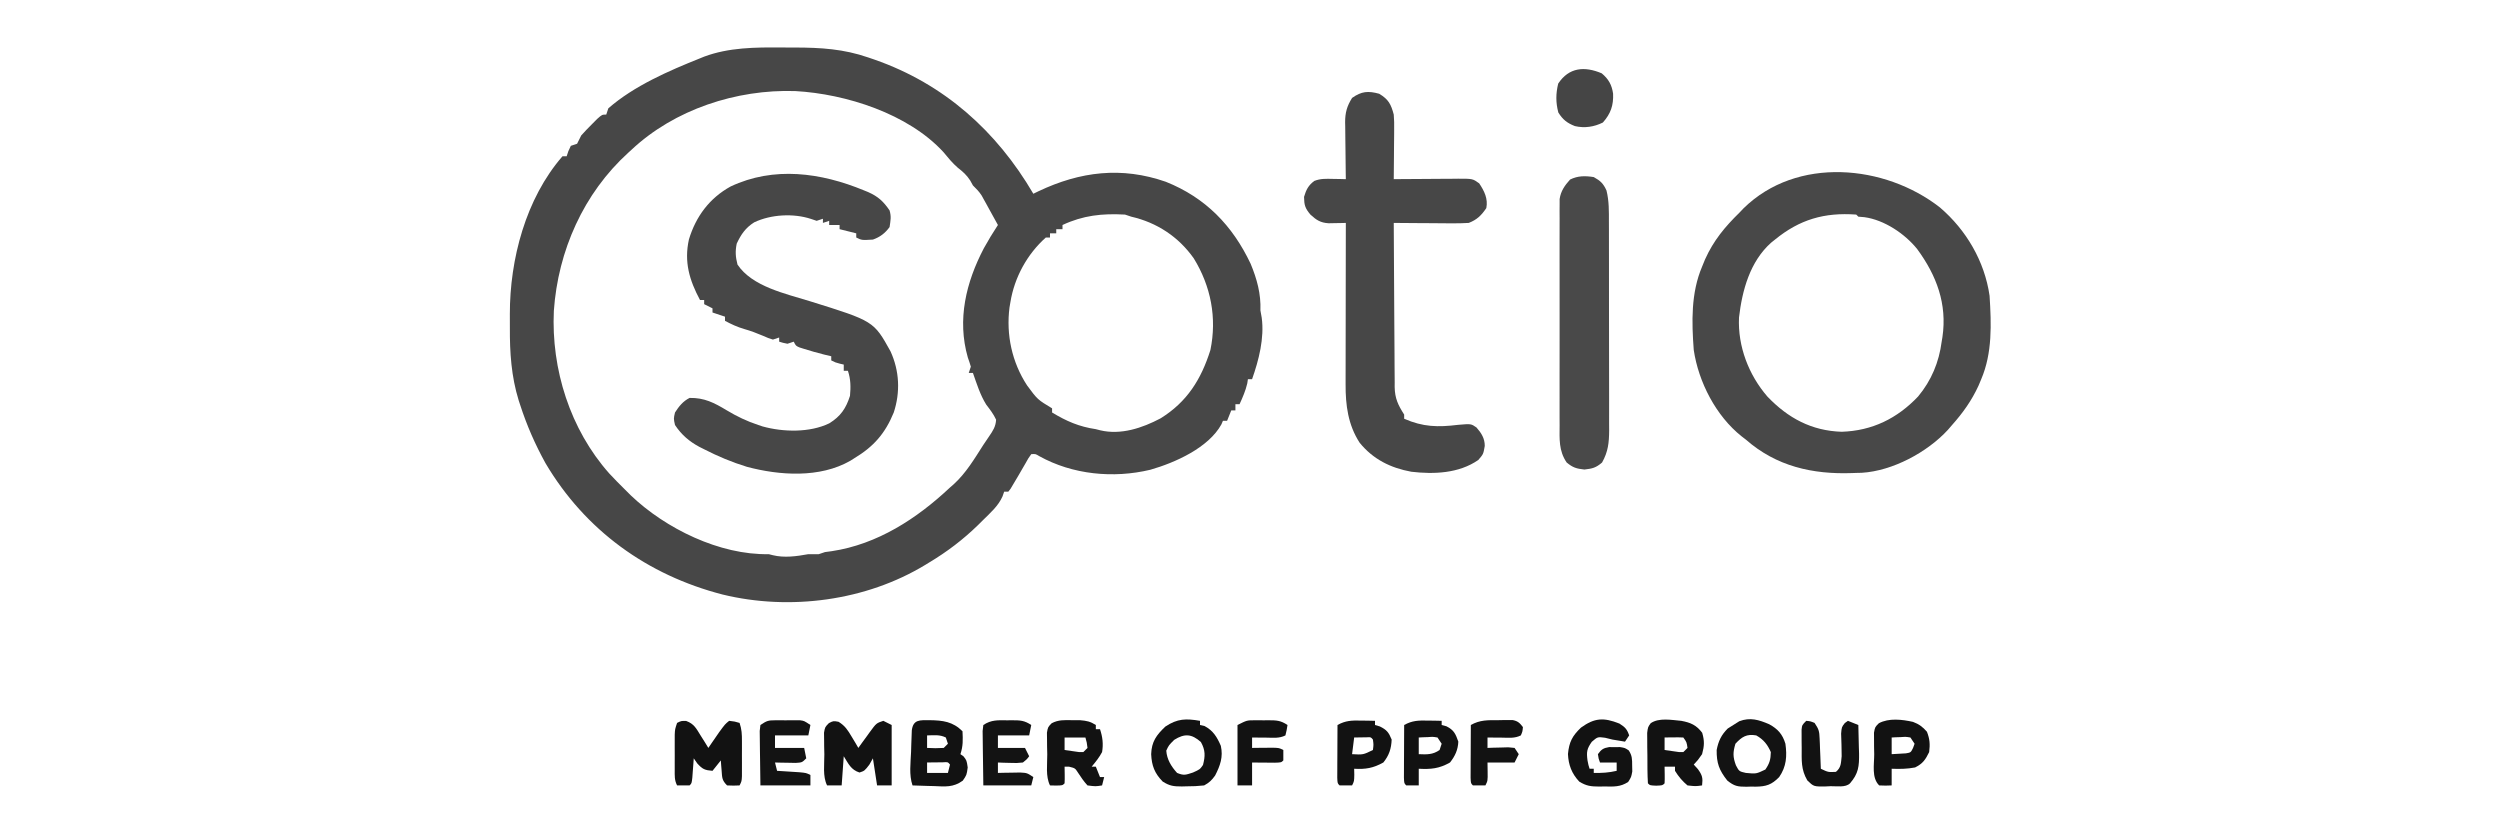 <svg xmlns="http://www.w3.org/2000/svg" width="1200" height="400"><path d="M0 0 C2.209 0.018 4.417 0.021 6.626 0.02 C18.952 0.047 29.905 0.712 41.634 4.768 C42.679 5.125 43.724 5.481 44.801 5.848 C78.098 17.511 103.265 40.029 120.946 70.206 C121.769 69.807 122.591 69.409 123.438 68.999 C143.445 59.504 163.346 57.071 184.544 64.46 C203.588 72.065 216.548 85.419 225.259 103.831 C228.29 111.159 230.247 118.241 229.946 126.206 C230.153 127.361 230.359 128.516 230.571 129.706 C231.9 139.465 229.182 150.037 225.946 159.206 C225.286 159.206 224.626 159.206 223.946 159.206 C223.843 159.886 223.74 160.567 223.634 161.268 C222.799 164.835 221.452 167.868 219.946 171.206 C219.286 171.206 218.626 171.206 217.946 171.206 C217.946 172.196 217.946 173.186 217.946 174.206 C217.286 174.206 216.626 174.206 215.946 174.206 C215.286 175.856 214.626 177.506 213.946 179.206 C213.286 179.206 212.626 179.206 211.946 179.206 C211.579 180.064 211.579 180.064 211.204 180.94 C204.978 192.154 189.037 199.267 177.1 202.691 C159.331 206.939 139.755 205.031 123.802 196.159 C121.997 195.054 121.997 195.054 119.946 195.206 C118.521 197.183 118.521 197.183 117.134 199.706 C116.607 200.611 116.079 201.516 115.536 202.448 C115.011 203.358 114.487 204.268 113.946 205.206 C113.039 206.753 112.124 208.295 111.196 209.831 C110.81 210.483 110.423 211.135 110.024 211.807 C109.491 212.5 109.491 212.5 108.946 213.206 C108.286 213.206 107.626 213.206 106.946 213.206 C106.69 213.948 106.434 214.689 106.169 215.453 C104.096 220.12 100.41 223.272 96.821 226.831 C95.612 228.031 95.612 228.031 94.379 229.256 C87.149 236.276 79.575 242.035 70.946 247.206 C70.348 247.574 69.75 247.941 69.134 248.32 C40.572 265.654 4.072 270.444 -28.188 262.582 C-64.353 253.256 -94.177 231.743 -113.218 199.53 C-118.207 190.496 -122.187 181.398 -125.366 171.581 C-125.609 170.842 -125.851 170.103 -126.101 169.342 C-129.631 157.908 -130.383 146.412 -130.314 134.523 C-130.304 132.34 -130.314 130.158 -130.327 127.975 C-130.353 101.688 -122.743 72.563 -105.054 52.206 C-104.394 52.206 -103.734 52.206 -103.054 52.206 C-102.786 51.401 -102.517 50.597 -102.241 49.768 C-101.849 48.923 -101.457 48.077 -101.054 47.206 C-99.569 46.711 -99.569 46.711 -98.054 46.206 C-97.382 44.875 -96.717 43.541 -96.054 42.206 C-94.44 40.407 -92.768 38.66 -91.054 36.956 C-90.167 36.064 -89.28 35.172 -88.366 34.253 C-86.054 32.206 -86.054 32.206 -84.054 32.206 C-83.559 30.721 -83.559 30.721 -83.054 29.206 C-70.788 18.47 -54.049 11.198 -39.054 5.206 C-38.391 4.935 -37.728 4.664 -37.045 4.385 C-25.24 -0.024 -12.443 -0.107 0 0 Z M-72.054 49.206 C-72.534 49.641 -73.013 50.076 -73.508 50.524 C-94.966 70.041 -107.192 97.576 -109.206 126.385 C-110.514 154.436 -101.385 183.319 -82.631 204.443 C-80.173 207.101 -77.634 209.667 -75.054 212.206 C-74.146 213.112 -73.239 214.018 -72.304 214.952 C-55.565 230.936 -29.587 243.676 -6.054 243.206 C-5.419 243.367 -4.785 243.528 -4.132 243.694 C1.465 245.072 7.358 244.222 12.946 243.206 C14.613 243.206 16.28 243.206 17.946 243.206 C18.936 242.876 19.926 242.546 20.946 242.206 C22.555 241.989 22.555 241.989 24.196 241.768 C46.158 238.474 65.093 226.103 80.946 211.206 C81.55 210.679 82.153 210.151 82.774 209.608 C88.606 204.281 92.616 197.531 96.836 190.922 C97.773 189.473 98.748 188.049 99.731 186.632 C101.565 183.95 102.911 181.938 103.071 178.643 C101.827 175.947 100.152 173.802 98.356 171.452 C95.417 166.769 93.781 161.398 91.946 156.206 C91.286 156.206 90.626 156.206 89.946 156.206 C90.276 155.216 90.606 154.226 90.946 153.206 C90.526 151.73 90.034 150.273 89.509 148.831 C84.269 130.565 88.652 112.714 97.196 96.362 C99.315 92.541 101.54 88.852 103.946 85.206 C102.515 82.598 101.077 79.995 99.634 77.393 C99.23 76.655 98.826 75.917 98.409 75.157 C98.013 74.445 97.616 73.733 97.208 72.999 C96.847 72.344 96.485 71.69 96.113 71.015 C94.903 69.139 93.536 67.763 91.946 66.206 C91.513 65.422 91.08 64.638 90.634 63.831 C88.928 61.177 87.086 59.591 84.622 57.659 C82.038 55.418 79.929 52.804 77.755 50.171 C60.829 31.783 30.971 22.267 6.692 20.921 C-21.51 19.997 -51.341 29.704 -72.054 49.206 Z M134.946 85.206 C134.946 85.866 134.946 86.526 134.946 87.206 C133.956 87.206 132.966 87.206 131.946 87.206 C131.946 87.866 131.946 88.526 131.946 89.206 C130.956 89.206 129.966 89.206 128.946 89.206 C128.946 89.866 128.946 90.526 128.946 91.206 C128.286 91.206 127.626 91.206 126.946 91.206 C117.991 99.193 111.884 110.34 109.946 122.206 C109.801 123.063 109.655 123.92 109.505 124.803 C107.833 137.878 110.708 151.169 117.946 162.206 C122.959 168.998 122.959 168.998 129.946 173.206 C129.946 173.866 129.946 174.526 129.946 175.206 C136.896 179.408 142.924 182.019 150.946 183.206 C151.626 183.381 152.305 183.556 153.005 183.737 C162.937 186.135 173.29 182.639 181.985 178.034 C194.742 170.158 201.517 159.272 205.946 145.206 C209.124 129.775 206.18 114.56 197.946 101.206 C190.613 90.838 180.264 84.034 167.946 81.206 C166.956 80.876 165.966 80.546 164.946 80.206 C153.999 79.601 144.852 80.569 134.946 85.206 Z " fill="#474747" transform="translate(375.054,22.794)"></path><path d="M0 0 C12.619 10.786 21.454 25.845 23.824 42.414 C24.666 55.949 25.205 69.747 19.824 82.414 C19.171 83.973 19.171 83.973 18.504 85.562 C15.224 92.679 11.024 98.58 5.824 104.414 C5.158 105.186 4.491 105.958 3.805 106.754 C-6.126 117.532 -22.702 126.442 -37.516 127.355 C-38.393 127.375 -39.271 127.394 -40.176 127.414 C-40.815 127.438 -41.455 127.463 -42.114 127.488 C-61.118 128.17 -78.498 124.293 -93.176 111.414 C-93.838 110.905 -94.501 110.396 -95.184 109.871 C-107.495 100.094 -115.874 83.839 -118.176 68.414 C-119.187 54.925 -119.541 41.028 -114.176 28.414 C-113.701 27.251 -113.227 26.089 -112.738 24.891 C-108.641 15.809 -103.233 9.317 -96.176 2.414 C-95.542 1.748 -94.907 1.081 -94.254 0.395 C-68.636 -24.713 -26.37 -20.613 0 0 Z M-79.176 15.414 C-79.776 15.894 -80.377 16.373 -80.996 16.867 C-91.174 25.904 -94.938 39.764 -96.453 52.801 C-97.095 66.683 -91.788 80.408 -82.801 90.789 C-72.93 101.089 -61.653 107.198 -47.176 107.664 C-32.524 107.193 -20.489 101.275 -10.488 90.727 C-4.104 83.051 -0.449 74.253 0.824 64.414 C1.006 63.325 1.006 63.325 1.191 62.215 C3.533 46.308 -1.625 32.636 -10.927 19.968 C-16.85 12.597 -26.737 5.963 -36.238 4.664 C-37.208 4.582 -38.177 4.499 -39.176 4.414 C-39.671 3.919 -39.671 3.919 -40.176 3.414 C-55.463 2.294 -67.361 5.76 -79.176 15.414 Z " fill="#484848" transform="translate(931.176,99.586)"></path><path d="M0 0 C0.66 0.268 1.32 0.535 2 0.811 C6.856 2.966 9.368 5.33 12.312 9.625 C13.191 12.693 12.789 14.342 12.312 17.625 C10.144 20.568 7.76 22.408 4.312 23.625 C-1.045 23.946 -1.045 23.946 -3.688 22.625 C-3.688 21.965 -3.688 21.305 -3.688 20.625 C-6.327 19.965 -8.967 19.305 -11.688 18.625 C-11.688 17.965 -11.688 17.305 -11.688 16.625 C-13.338 16.625 -14.988 16.625 -16.688 16.625 C-16.688 15.965 -16.688 15.305 -16.688 14.625 C-18.172 15.12 -18.172 15.12 -19.688 15.625 C-19.688 14.965 -19.688 14.305 -19.688 13.625 C-21.172 14.12 -21.172 14.12 -22.688 14.625 C-24.026 14.173 -24.026 14.173 -25.391 13.711 C-33.847 10.925 -44.668 11.526 -52.699 15.359 C-56.85 18.002 -58.968 21.088 -61.062 25.562 C-61.83 29.322 -61.634 31.906 -60.688 35.625 C-53.623 46.214 -37.59 49.584 -26 53.188 C4.691 62.735 4.691 62.735 12.75 77.25 C17.046 86.614 17.534 96.833 14.312 106.625 C10.184 116.73 4.627 123.043 -4.688 128.625 C-5.292 129.008 -5.897 129.391 -6.52 129.785 C-21.194 138.194 -40.461 136.884 -56.176 132.695 C-63.361 130.495 -70.061 127.675 -76.75 124.25 C-77.803 123.724 -77.803 123.724 -78.878 123.187 C-83.822 120.546 -87.579 117.335 -90.688 112.625 C-91.375 109.562 -91.375 109.562 -90.688 106.625 C-88.83 103.712 -86.831 101.197 -83.688 99.625 C-76.577 99.506 -71.875 101.957 -65.924 105.535 C-60.993 108.499 -56.15 110.835 -50.688 112.625 C-50.022 112.849 -49.357 113.074 -48.672 113.305 C-38.753 116.068 -25.983 116.358 -16.637 111.82 C-11.217 108.497 -8.594 104.645 -6.688 98.625 C-6.297 94.363 -6.329 90.699 -7.688 86.625 C-8.348 86.625 -9.008 86.625 -9.688 86.625 C-9.688 85.635 -9.688 84.645 -9.688 83.625 C-10.306 83.481 -10.925 83.336 -11.562 83.188 C-13.688 82.625 -13.688 82.625 -15.688 81.625 C-15.688 80.965 -15.688 80.305 -15.688 79.625 C-16.822 79.357 -17.956 79.089 -19.125 78.812 C-22.323 78.007 -25.48 77.118 -28.625 76.125 C-29.377 75.888 -30.128 75.651 -30.902 75.406 C-32.688 74.625 -32.688 74.625 -33.688 72.625 C-34.678 72.955 -35.667 73.285 -36.688 73.625 C-38.875 73.188 -38.875 73.188 -40.688 72.625 C-40.688 71.965 -40.688 71.305 -40.688 70.625 C-41.678 70.955 -42.667 71.285 -43.688 71.625 C-45.922 70.918 -45.922 70.918 -48.438 69.812 C-51.455 68.532 -54.272 67.459 -57.438 66.562 C-60.777 65.599 -63.631 64.265 -66.688 62.625 C-66.688 61.965 -66.688 61.305 -66.688 60.625 C-68.668 59.965 -70.647 59.305 -72.688 58.625 C-72.688 57.965 -72.688 57.305 -72.688 56.625 C-74.007 55.965 -75.328 55.305 -76.688 54.625 C-76.688 53.965 -76.688 53.305 -76.688 52.625 C-77.347 52.625 -78.007 52.625 -78.688 52.625 C-83.782 43.105 -86.399 34.326 -84 23.531 C-80.675 12.56 -74.162 3.75 -64.012 -1.852 C-43.257 -11.669 -20.595 -8.52 0 0 Z " fill="#474747" transform="translate(414.688,91.375)"></path><path d="M0 0 C4.49 2.694 5.687 5.025 7 10 C7.227 13.527 7.227 13.527 7.195 17.367 C7.192 18.047 7.19 18.726 7.187 19.427 C7.176 21.576 7.151 23.725 7.125 25.875 C7.115 27.341 7.106 28.807 7.098 30.273 C7.076 33.849 7.041 37.425 7 41 C8.1 40.99 9.2 40.979 10.333 40.968 C14.418 40.932 18.503 40.909 22.588 40.89 C24.356 40.88 26.123 40.866 27.89 40.849 C30.432 40.825 32.974 40.814 35.516 40.805 C36.699 40.789 36.699 40.789 37.906 40.773 C44.888 40.772 44.888 40.772 48 43 C50.499 46.719 52.311 50.409 51.438 54.875 C49.081 58.358 46.956 60.476 43 62 C40.209 62.169 37.522 62.233 34.734 62.195 C33.941 62.192 33.148 62.19 32.33 62.187 C29.803 62.176 27.277 62.15 24.75 62.125 C23.034 62.115 21.318 62.106 19.602 62.098 C15.401 62.076 11.201 62.041 7 62 C7.038 72.962 7.097 83.924 7.184 94.885 C7.223 99.975 7.256 105.066 7.271 110.156 C7.286 115.071 7.321 119.986 7.368 124.9 C7.383 126.773 7.391 128.646 7.392 130.518 C7.394 133.147 7.421 135.774 7.454 138.403 C7.449 139.172 7.444 139.942 7.439 140.735 C7.545 146.251 9.044 149.358 12 154 C12 154.66 12 155.32 12 156 C21.088 159.976 28.184 160.105 37.842 158.926 C44.111 158.384 44.111 158.384 46.701 160.179 C49.056 162.847 50.71 165.469 50.688 169.062 C50 173 50 173 47.562 175.812 C38.263 182.236 26.329 182.716 15.438 181.438 C5.439 179.602 -2.916 175.455 -9.379 167.5 C-14.952 158.905 -16.16 149.463 -16.114 139.424 C-16.114 138.585 -16.114 137.745 -16.114 136.88 C-16.113 134.12 -16.106 131.361 -16.098 128.602 C-16.096 126.682 -16.094 124.762 -16.093 122.843 C-16.09 117.802 -16.08 112.762 -16.069 107.722 C-16.058 102.574 -16.054 97.425 -16.049 92.277 C-16.038 82.185 -16.021 72.092 -16 62 C-17.13 62.029 -17.13 62.029 -18.283 62.059 C-19.273 62.075 -20.262 62.09 -21.281 62.105 C-22.262 62.125 -23.242 62.145 -24.252 62.165 C-28.155 61.931 -30.161 60.626 -33 58 C-35.551 54.956 -35.991 53.497 -36.062 49.5 C-35.02 46.067 -34.048 44.045 -31.155 41.856 C-28.134 40.656 -25.502 40.805 -22.266 40.871 C-21.093 40.89 -19.92 40.908 -18.712 40.927 C-17.817 40.951 -16.922 40.975 -16 41 C-16.016 40.032 -16.031 39.064 -16.048 38.066 C-16.102 34.454 -16.136 30.842 -16.165 27.23 C-16.18 25.671 -16.2 24.111 -16.226 22.552 C-16.263 20.303 -16.28 18.054 -16.293 15.805 C-16.308 15.114 -16.324 14.423 -16.34 13.711 C-16.341 9.067 -15.468 5.93 -13 2 C-8.456 -1.201 -5.324 -1.452 0 0 Z " fill="#474747" transform="translate(662,45)"></path><path d="M0 0 C3.233 1.788 4.578 3.079 6.112 6.424 C7.372 11.496 7.286 16.378 7.275 21.586 C7.282 23.326 7.282 23.326 7.29 25.101 C7.304 28.931 7.303 32.76 7.301 36.59 C7.304 38.581 7.307 40.572 7.31 42.564 C7.321 48.822 7.322 55.08 7.316 61.338 C7.31 67.782 7.322 74.225 7.343 80.669 C7.361 86.213 7.367 91.757 7.364 97.301 C7.362 100.608 7.366 103.914 7.378 107.22 C7.391 110.908 7.384 114.596 7.372 118.285 C7.384 119.916 7.384 119.916 7.395 121.58 C7.354 127.494 6.91 131.803 4 137 C1.08 139.514 -0.658 139.963 -4.5 140.375 C-8.312 139.967 -10.068 139.443 -13 137 C-16.852 131.343 -16.424 125.691 -16.388 119.107 C-16.396 117.318 -16.396 117.318 -16.404 115.493 C-16.415 112.235 -16.413 108.977 -16.403 105.719 C-16.395 102.303 -16.402 98.888 -16.407 95.472 C-16.413 89.738 -16.405 84.005 -16.391 78.271 C-16.375 71.647 -16.38 65.024 -16.397 58.401 C-16.41 52.706 -16.412 47.012 -16.404 41.317 C-16.4 37.92 -16.399 34.522 -16.409 31.124 C-16.416 27.337 -16.405 23.551 -16.388 19.763 C-16.394 18.641 -16.4 17.518 -16.407 16.361 C-16.398 15.328 -16.39 14.295 -16.381 13.23 C-16.38 12.336 -16.379 11.441 -16.378 10.519 C-15.802 6.677 -13.933 4.041 -11.375 1.188 C-7.639 -0.68 -4.088 -0.65 0 0 Z " fill="#494949" transform="translate(765,85)"></path><path d="M0 0 C3.809 1.356 4.853 3.616 6.957 7.004 C7.654 8.109 8.352 9.213 9.07 10.352 C9.59 11.206 10.109 12.061 10.645 12.941 C11.35 11.911 11.35 11.911 12.07 10.859 C12.693 9.958 13.316 9.057 13.957 8.129 C14.572 7.236 15.187 6.342 15.82 5.422 C18.701 1.504 18.701 1.504 20.645 -0.059 C23.332 0.254 23.332 0.254 25.645 0.941 C26.694 4.09 26.774 6.329 26.777 9.633 C26.779 11.297 26.779 11.297 26.781 12.994 C26.777 14.152 26.774 15.311 26.77 16.504 C26.775 18.247 26.775 18.247 26.781 20.025 C26.78 21.133 26.779 22.241 26.777 23.383 C26.776 24.401 26.775 25.418 26.774 26.467 C26.645 28.941 26.645 28.941 25.645 30.941 C22.77 31.066 22.77 31.066 19.645 30.941 C17.149 28.446 17.285 27.268 17.02 23.816 C16.945 22.906 16.87 21.996 16.793 21.059 C16.744 20.36 16.695 19.661 16.645 18.941 C15.325 20.591 14.005 22.241 12.645 23.941 C8.97 23.635 7.863 23.184 5.332 20.379 C4.775 19.575 4.218 18.77 3.645 17.941 C3.584 18.796 3.523 19.651 3.461 20.531 C3.377 21.636 3.293 22.741 3.207 23.879 C3.126 24.981 3.045 26.083 2.961 27.219 C2.645 29.941 2.645 29.941 1.645 30.941 C-0.355 30.982 -2.356 30.984 -4.355 30.941 C-5.671 28.31 -5.485 26.327 -5.488 23.383 C-5.49 22.275 -5.491 21.167 -5.492 20.025 C-5.488 18.863 -5.484 17.701 -5.48 16.504 C-5.484 15.346 -5.488 14.187 -5.492 12.994 C-5.491 11.885 -5.49 10.776 -5.488 9.633 C-5.487 8.614 -5.486 7.595 -5.485 6.545 C-5.355 3.941 -5.355 3.941 -4.355 0.941 C-2.355 -0.059 -2.355 -0.059 0 0 Z " fill="#121212" transform="translate(329.355,346.059)"></path><path d="M0 0 C3.148 1.947 4.42 3.993 6.301 7.164 C6.905 8.167 7.51 9.17 8.133 10.203 C8.58 10.974 9.027 11.745 9.488 12.539 C10.103 11.684 10.718 10.83 11.352 9.949 C12.168 8.833 12.984 7.717 13.801 6.602 C14.205 6.038 14.609 5.474 15.025 4.893 C18.148 0.652 18.148 0.652 21.488 -0.461 C22.808 0.199 24.128 0.859 25.488 1.539 C25.488 11.109 25.488 20.679 25.488 30.539 C23.178 30.539 20.868 30.539 18.488 30.539 C17.828 26.249 17.168 21.959 16.488 17.539 C15.931 18.529 15.375 19.519 14.801 20.539 C12.488 23.539 12.488 23.539 10.051 24.352 C5.952 23.052 4.729 20.124 2.488 16.539 C2.158 21.159 1.828 25.779 1.488 30.539 C-0.822 30.539 -3.132 30.539 -5.512 30.539 C-7.687 26.188 -6.786 20.381 -6.824 15.602 C-6.853 14.396 -6.882 13.19 -6.912 11.947 C-6.92 10.793 -6.929 9.639 -6.938 8.449 C-6.952 7.388 -6.967 6.328 -6.982 5.235 C-6.512 2.539 -6.512 2.539 -4.642 0.641 C-2.512 -0.461 -2.512 -0.461 0 0 Z " fill="#121212" transform="translate(402.512,346.461)"></path><path d="M0 0 C6.365 0.092 11.153 0.653 15.812 5.312 C16.01 9.452 16.12 12.39 14.812 16.312 C15.555 16.838 15.555 16.838 16.312 17.375 C17.812 19.312 17.812 19.312 18.312 22.688 C17.812 26.312 17.812 26.312 15.957 29.02 C11.381 32.356 7.506 31.865 2 31.625 C0.531 31.591 0.531 31.591 -0.967 31.557 C-3.375 31.498 -5.781 31.416 -8.188 31.312 C-9.915 26.13 -9.086 20.66 -8.875 15.25 C-8.84 14.04 -8.804 12.83 -8.768 11.584 C-8.724 10.431 -8.681 9.278 -8.637 8.09 C-8.599 7.03 -8.561 5.97 -8.522 4.879 C-7.828 -0.447 -4.61 0.016 0 0 Z M-1.188 7.312 C-1.188 9.293 -1.188 11.273 -1.188 13.312 C2.823 13.491 2.823 13.491 6.812 13.312 C7.473 12.652 8.133 11.992 8.812 11.312 C8.482 10.322 8.152 9.332 7.812 8.312 C4.856 6.834 2.07 7.252 -1.188 7.312 Z M-1.188 20.312 C-1.188 21.962 -1.188 23.613 -1.188 25.312 C2.112 25.312 5.412 25.312 8.812 25.312 C9.143 23.992 9.473 22.672 9.812 21.312 C8.778 20.053 8.778 20.053 6.527 20.215 C5.611 20.226 4.694 20.238 3.75 20.25 C2.831 20.259 1.912 20.268 0.965 20.277 C0.255 20.289 -0.456 20.301 -1.188 20.312 Z " fill="#121212" transform="translate(446.188,345.688)"></path><path d="M0 0 C4.455 0.826 7.263 2.017 10.062 5.75 C11.202 9.701 11.081 12.037 10 16 C7.938 18.938 7.938 18.938 6 21 C6.99 22.083 6.99 22.083 8 23.188 C10.154 26.216 10.412 27.397 10 31 C6.875 31.438 6.875 31.438 3 31 C0.554 28.979 -1.334 26.698 -3 24 C-3 23.34 -3 22.68 -3 22 C-4.65 22 -6.3 22 -8 22 C-7.979 23.299 -7.959 24.599 -7.938 25.938 C-7.916 27.292 -7.929 28.648 -8 30 C-9 31 -9 31 -12 31.125 C-15 31 -15 31 -16 30 C-16.282 25.548 -16.232 21.085 -16.25 16.625 C-16.271 15.367 -16.291 14.109 -16.312 12.812 C-16.318 11.609 -16.323 10.405 -16.328 9.164 C-16.337 8.055 -16.347 6.946 -16.356 5.803 C-16 3 -16 3 -14.658 1.14 C-10.66 -1.609 -4.613 -0.392 0 0 Z M-8 8 C-8 9.98 -8 11.96 -8 14 C-6.544 14.222 -5.085 14.427 -3.625 14.625 C-2.813 14.741 -2.001 14.857 -1.164 14.977 C-0.45 14.984 0.264 14.992 1 15 C1.66 14.34 2.32 13.68 3 13 C2.595 10.218 2.595 10.218 1 8 C-0.519 7.928 -2.042 7.916 -3.562 7.938 C-4.802 7.951 -4.802 7.951 -6.066 7.965 C-7.024 7.982 -7.024 7.982 -8 8 Z " fill="#121212" transform="translate(807,346)"></path><path d="M0 0 C2.75 1.727 3.647 2.669 4.688 5.688 C3.697 7.173 3.697 7.173 2.688 8.688 C1.419 8.471 1.419 8.471 0.125 8.25 C-1.009 8.064 -2.144 7.879 -3.312 7.688 C-4.488 7.399 -5.664 7.11 -6.875 6.812 C-10.441 6.336 -10.441 6.336 -13.25 8.75 C-15.647 12.164 -15.833 13.61 -15.312 17.688 C-14.873 19.953 -14.873 19.953 -14.312 21.688 C-13.652 21.688 -12.992 21.688 -12.312 21.688 C-12.312 22.348 -12.312 23.008 -12.312 23.688 C-8.48 23.777 -5.047 23.566 -1.312 22.688 C-1.312 21.367 -1.312 20.047 -1.312 18.688 C-3.953 18.688 -6.593 18.688 -9.312 18.688 C-10 16.875 -10 16.875 -10.312 14.688 C-8.667 12.414 -7.729 11.757 -4.938 11.289 C-4.071 11.297 -3.205 11.305 -2.312 11.312 C-1.446 11.305 -0.58 11.297 0.312 11.289 C2.688 11.688 2.688 11.688 4.473 12.871 C6.136 15.358 6.121 17.151 6.125 20.125 C6.154 21.546 6.154 21.546 6.184 22.996 C5.688 25.688 5.688 25.688 4.219 28.004 C0.469 30.498 -2.843 30.272 -7.25 30.188 C-8.049 30.203 -8.847 30.218 -9.67 30.234 C-13.656 30.208 -15.81 29.998 -19.266 27.859 C-22.882 24.023 -24.458 19.847 -24.688 14.625 C-24.137 8.842 -22.626 5.944 -18.438 1.938 C-11.908 -2.763 -7.569 -2.999 0 0 Z " fill="#121212" transform="translate(777.312,347.312)"></path><path d="M0 0 C3.278 2.716 4.854 5.523 5.473 9.77 C5.717 15.332 4.342 19.409 0.562 23.625 C-3.651 25.732 -8.225 26.413 -12.848 25.34 C-16.618 23.875 -18.708 22.198 -20.812 18.812 C-22.084 14.009 -22.04 9.751 -20.875 4.938 C-15.718 -2.877 -8.249 -3.483 0 0 Z " fill="#454545" transform="translate(768.812,35.188)"></path><path d="M0 0 C0 0.66 0 1.32 0 2 C1.083 2.248 1.083 2.248 2.188 2.5 C6.32 4.704 8.167 7.747 10 12 C11.196 17.34 9.697 21.483 7.266 26.238 C5.637 28.506 4.48 29.653 2 31 C-0.907 31.32 -3.536 31.465 -6.438 31.438 C-7.564 31.467 -7.564 31.467 -8.713 31.498 C-12.614 31.495 -14.555 31.284 -17.922 29.137 C-21.819 25.13 -23.189 21.521 -23.438 16 C-23.239 9.992 -20.936 6.834 -16.625 2.75 C-10.803 -1.131 -6.656 -1.148 0 0 Z M-12.375 9.125 C-14.996 11.743 -14.996 11.743 -16.188 14.312 C-15.894 18.518 -13.817 21.901 -11 25 C-7.749 26.349 -6.906 25.969 -3.375 24.812 C-0.057 23.318 -0.057 23.318 1.438 21.188 C2.542 16.893 2.624 14.123 0.438 10.188 C-3.972 6.23 -7.395 5.99 -12.375 9.125 Z " fill="#121212" transform="translate(576,346)"></path><path d="M0 0 C4.172 2.268 6.434 4.806 7.812 9.375 C8.634 15.334 8.309 20.311 4.812 25.375 C1.199 29.07 -1.442 29.905 -6.426 29.971 C-7.545 29.954 -7.545 29.954 -8.688 29.938 C-9.807 29.973 -9.807 29.973 -10.949 30.01 C-15.131 29.999 -16.731 29.744 -20.094 27.027 C-24.013 22.062 -25.259 18.645 -25.188 12.375 C-24.35 8.072 -22.982 5.169 -19.875 2.062 C-18.988 1.506 -18.101 0.949 -17.188 0.375 C-15.764 -0.522 -15.764 -0.522 -14.312 -1.438 C-9.104 -3.417 -4.954 -2.123 0 0 Z M-16.188 9.375 C-17.421 13.537 -17.449 15.669 -15.938 19.75 C-14.394 22.647 -14.394 22.647 -11.188 23.375 C-6.195 23.852 -6.195 23.852 -1.812 21.75 C0.198 18.812 0.74 16.935 0.812 13.375 C-0.796 9.735 -2.701 7.324 -6.188 5.375 C-10.77 4.553 -13.09 6.019 -16.188 9.375 Z " fill="#131313" transform="translate(849.188,347.625)"></path><path d="M0 0 C1.31 0.004 2.619 0.008 3.969 0.012 C7.134 0.281 8.87 0.629 11.5 2.312 C11.5 2.973 11.5 3.632 11.5 4.312 C12.16 4.312 12.82 4.312 13.5 4.312 C14.746 8.052 15.165 11.437 14.5 15.312 C13.073 17.967 11.446 19.977 9.5 22.312 C10.16 22.312 10.82 22.312 11.5 22.312 C12.16 23.962 12.82 25.613 13.5 27.312 C14.16 27.312 14.82 27.312 15.5 27.312 C15.17 28.633 14.84 29.953 14.5 31.312 C11.375 31.812 11.375 31.812 7.5 31.312 C5.711 29.39 4.361 27.353 2.922 25.16 C1.558 23.038 1.558 23.038 -1.375 22.312 C-2.076 22.312 -2.777 22.312 -3.5 22.312 C-3.479 23.612 -3.459 24.911 -3.438 26.25 C-3.416 27.604 -3.429 28.96 -3.5 30.312 C-4.5 31.312 -4.5 31.312 -7.562 31.375 C-8.532 31.354 -9.501 31.334 -10.5 31.312 C-12.676 26.961 -11.774 21.155 -11.812 16.375 C-11.842 15.169 -11.871 13.963 -11.9 12.721 C-11.909 11.566 -11.917 10.412 -11.926 9.223 C-11.94 8.162 -11.955 7.101 -11.97 6.008 C-11.5 3.312 -11.5 3.312 -9.694 1.466 C-6.442 -0.244 -3.645 -0.047 0 0 Z M-3.5 8.312 C-3.5 10.293 -3.5 12.273 -3.5 14.312 C-2.044 14.534 -0.585 14.739 0.875 14.938 C1.687 15.054 2.499 15.17 3.336 15.289 C4.05 15.297 4.764 15.305 5.5 15.312 C6.16 14.652 6.82 13.992 7.5 13.312 C7.18 10.71 7.18 10.71 6.5 8.312 C3.2 8.312 -0.1 8.312 -3.5 8.312 Z " fill="#121212" transform="translate(514.5,345.688)"></path><path d="M0 0 C0.789 -0.003 1.578 -0.005 2.391 -0.008 C3.21 -0 4.03 0.008 4.875 0.016 C6.105 0.004 6.105 0.004 7.359 -0.008 C8.148 -0.005 8.937 -0.003 9.75 0 C10.469 0.002 11.189 0.005 11.93 0.007 C13.875 0.266 13.875 0.266 16.875 2.266 C16.545 3.916 16.215 5.566 15.875 7.266 C10.595 7.266 5.315 7.266 -0.125 7.266 C-0.125 9.246 -0.125 11.226 -0.125 13.266 C4.495 13.266 9.115 13.266 13.875 13.266 C14.205 14.916 14.535 16.566 14.875 18.266 C12.875 20.266 12.875 20.266 9.836 20.461 C8.653 20.438 7.469 20.415 6.25 20.391 C5.061 20.373 3.873 20.355 2.648 20.336 C1.733 20.313 0.818 20.29 -0.125 20.266 C0.205 21.586 0.535 22.906 0.875 24.266 C2.356 24.357 2.356 24.357 3.867 24.449 C5.149 24.533 6.43 24.617 7.75 24.703 C9.026 24.784 10.302 24.866 11.617 24.949 C14.875 25.266 14.875 25.266 16.875 26.266 C16.875 27.916 16.875 29.566 16.875 31.266 C8.955 31.266 1.035 31.266 -7.125 31.266 C-7.194 27.172 -7.254 23.079 -7.29 18.985 C-7.305 17.592 -7.325 16.199 -7.351 14.807 C-7.388 12.806 -7.403 10.805 -7.418 8.805 C-7.434 7.6 -7.449 6.396 -7.466 5.155 C-7.353 4.201 -7.241 3.248 -7.125 2.266 C-4.075 0.232 -3.435 0.011 0 0 Z " fill="#131313" transform="translate(372.125,345.734)"></path><path d="M0 0 C2.899 1.084 4.691 2.409 6.703 4.746 C8.076 8.298 8.231 10.71 7.766 14.496 C5.952 18.193 4.715 20.021 1.016 21.871 C-2.857 22.616 -6.295 22.632 -10.234 22.496 C-10.234 25.136 -10.234 27.776 -10.234 30.496 C-13.109 30.621 -13.109 30.621 -16.234 30.496 C-19.949 26.781 -18.604 20.575 -18.609 15.559 C-18.634 14.353 -18.658 13.147 -18.684 11.904 C-18.687 10.75 -18.691 9.596 -18.695 8.406 C-18.704 7.345 -18.712 6.285 -18.72 5.192 C-18.234 2.496 -18.234 2.496 -16.379 0.652 C-11.59 -1.929 -5.177 -1.168 0 0 Z M-10.234 7.496 C-10.234 10.136 -10.234 12.776 -10.234 15.496 C-8.775 15.436 -7.317 15.347 -5.859 15.246 C-5.047 15.2 -4.235 15.153 -3.398 15.105 C-1.046 14.704 -1.046 14.704 0.055 12.449 C0.289 11.805 0.524 11.16 0.766 10.496 C0.106 9.506 -0.554 8.516 -1.234 7.496 C-3.442 7.132 -3.442 7.132 -5.859 7.309 C-6.677 7.336 -7.494 7.363 -8.336 7.391 C-9.276 7.443 -9.276 7.443 -10.234 7.496 Z " fill="#121212" transform="translate(918.234,346.504)"></path><path d="M0 0 C0.772 -0.008 1.544 -0.015 2.34 -0.023 C6.236 -0.01 8.19 0.043 11.5 2.25 C11.17 3.9 10.84 5.55 10.5 7.25 C5.55 7.25 0.6 7.25 -4.5 7.25 C-4.5 9.23 -4.5 11.21 -4.5 13.25 C-0.21 13.25 4.08 13.25 8.5 13.25 C9.16 14.57 9.82 15.89 10.5 17.25 C9.387 18.738 9.387 18.738 7.5 20.25 C4.582 20.543 4.582 20.543 1.312 20.438 C0.226 20.41 -0.861 20.383 -1.98 20.355 C-3.228 20.303 -3.228 20.303 -4.5 20.25 C-4.5 21.9 -4.5 23.55 -4.5 25.25 C-3.524 25.227 -2.548 25.204 -1.543 25.18 C-0.271 25.162 1.002 25.144 2.312 25.125 C3.577 25.102 4.842 25.079 6.145 25.055 C9.5 25.25 9.5 25.25 12.5 27.25 C12.17 28.57 11.84 29.89 11.5 31.25 C3.91 31.25 -3.68 31.25 -11.5 31.25 C-11.569 27.156 -11.629 23.064 -11.665 18.97 C-11.68 17.577 -11.7 16.184 -11.726 14.791 C-11.763 12.791 -11.778 10.79 -11.793 8.789 C-11.809 7.585 -11.824 6.38 -11.841 5.139 C-11.728 4.186 -11.616 3.232 -11.5 2.25 C-7.651 -0.316 -4.457 -0.045 0 0 Z " fill="#131313" transform="translate(483.5,345.75)"></path><path d="M0 0 C2 0.188 2 0.188 4 1 C6.051 4.077 6.273 4.936 6.414 8.449 C6.453 9.297 6.491 10.144 6.531 11.018 C6.562 11.899 6.593 12.78 6.625 13.688 C6.664 14.58 6.702 15.473 6.742 16.393 C6.836 18.595 6.922 20.797 7 23 C10.507 24.678 10.507 24.678 14.25 24.5 C16.827 22.291 16.62 20.33 17 17 C16.992 13.376 16.873 9.766 16.742 6.145 C17 3 17 3 18.508 1.074 C19 0.72 19.493 0.365 20 0 C21.65 0.66 23.3 1.32 25 2 C25.117 5.541 25.187 9.082 25.25 12.625 C25.3 14.124 25.3 14.124 25.352 15.652 C25.433 21.797 25.084 25.309 21 30 C18.889 32.111 14.584 31.323 11.688 31.375 C10.528 31.431 10.528 31.431 9.346 31.488 C3.597 31.577 3.597 31.577 0.52 28.602 C-2.56 23.329 -2.184 19.037 -2.188 13 C-2.2 11.976 -2.212 10.953 -2.225 9.898 C-2.228 8.433 -2.228 8.433 -2.23 6.938 C-2.235 6.039 -2.239 5.141 -2.243 4.215 C-2 2 -2 2 0 0 Z " fill="#121212" transform="translate(867,346)"></path><path d="M0 0 C1.263 0.018 2.527 0.036 3.828 0.055 C4.792 0.078 5.757 0.101 6.75 0.125 C6.75 0.785 6.75 1.445 6.75 2.125 C7.513 2.352 8.276 2.579 9.062 2.812 C12.412 4.448 13.346 5.692 14.75 9.125 C14.568 13.496 13.509 16.722 10.75 20.125 C5.944 22.805 2.215 23.46 -3.25 23.125 C-3.229 24.074 -3.209 25.023 -3.188 26 C-3.25 29.125 -3.25 29.125 -4.25 31.125 C-6.25 31.168 -8.25 31.166 -10.25 31.125 C-11.25 30.125 -11.25 30.125 -11.364 27.441 C-11.358 26.273 -11.353 25.106 -11.348 23.902 C-11.344 22.642 -11.341 21.382 -11.338 20.084 C-11.33 18.743 -11.321 17.403 -11.312 16.062 C-11.307 14.718 -11.303 13.374 -11.299 12.029 C-11.287 8.728 -11.271 5.426 -11.25 2.125 C-7.354 -0.032 -4.468 -0.083 0 0 Z M-3.25 8.125 C-3.58 10.765 -3.91 13.405 -4.25 16.125 C1.072 16.421 1.072 16.421 5.75 14.125 C6.083 11.583 6.083 11.583 5.75 9.125 C4.767 7.919 4.767 7.919 2.902 8.027 C0.852 8.06 -1.199 8.092 -3.25 8.125 Z " fill="#121212" transform="translate(653.25,345.875)"></path><path d="M0 0 C1.263 0.018 2.527 0.036 3.828 0.055 C4.792 0.078 5.757 0.101 6.75 0.125 C6.75 0.785 6.75 1.445 6.75 2.125 C7.895 2.434 7.895 2.434 9.062 2.75 C12.664 4.592 13.42 6.357 14.75 10.125 C14.557 14.088 13.199 17.023 10.75 20.125 C5.534 23.091 1.572 23.431 -4.25 23.125 C-4.25 25.765 -4.25 28.405 -4.25 31.125 C-6.25 31.168 -8.25 31.166 -10.25 31.125 C-11.25 30.125 -11.25 30.125 -11.364 27.441 C-11.358 26.273 -11.353 25.106 -11.348 23.902 C-11.344 22.642 -11.341 21.382 -11.338 20.084 C-11.33 18.743 -11.321 17.403 -11.312 16.062 C-11.307 14.718 -11.303 13.374 -11.299 12.029 C-11.287 8.728 -11.271 5.426 -11.25 2.125 C-7.354 -0.032 -4.468 -0.083 0 0 Z M-4.25 8.125 C-4.25 10.765 -4.25 13.405 -4.25 16.125 C-0.375 16.301 2.505 16.408 5.75 14.125 C6.08 13.135 6.41 12.145 6.75 11.125 C6.09 10.135 5.43 9.145 4.75 8.125 C2.543 7.761 2.543 7.761 0.125 7.938 C-0.692 7.965 -1.51 7.992 -2.352 8.02 C-3.291 8.072 -3.291 8.072 -4.25 8.125 Z " fill="#121212" transform="translate(685.25,345.875)"></path><path d="M0 0 C0.815 -0.016 1.631 -0.032 2.471 -0.049 C3.255 -0.049 4.039 -0.05 4.848 -0.051 C5.917 -0.055 5.917 -0.055 7.008 -0.06 C9.498 0.421 10.413 1.321 11.938 3.312 C11.75 5.438 11.75 5.438 10.938 7.312 C7.934 8.814 5.147 8.405 1.812 8.375 C0.531 8.366 -0.75 8.357 -2.07 8.348 C-3.058 8.336 -4.045 8.324 -5.062 8.312 C-5.062 9.963 -5.062 11.613 -5.062 13.312 C-4.147 13.278 -3.232 13.243 -2.289 13.207 C-1.101 13.18 0.088 13.153 1.312 13.125 C3.088 13.073 3.088 13.073 4.898 13.02 C6.403 13.165 6.403 13.165 7.938 13.312 C8.928 14.797 8.928 14.797 9.938 16.312 C9.277 17.633 8.617 18.953 7.938 20.312 C3.647 20.312 -0.642 20.312 -5.062 20.312 C-5.042 21.756 -5.021 23.2 -5 24.688 C-4.938 29.062 -4.938 29.062 -6.062 31.312 C-8.062 31.355 -10.063 31.353 -12.062 31.312 C-13.062 30.312 -13.062 30.312 -13.176 27.629 C-13.171 26.461 -13.166 25.293 -13.16 24.09 C-13.157 22.83 -13.154 21.57 -13.15 20.271 C-13.142 18.931 -13.134 17.59 -13.125 16.25 C-13.12 14.906 -13.115 13.561 -13.111 12.217 C-13.099 8.915 -13.083 5.614 -13.062 2.312 C-8.676 -0.167 -4.933 -0.02 0 0 Z " fill="#121212" transform="translate(719.062,345.688)"></path><path d="M0 0 C0.741 -0.003 1.481 -0.005 2.244 -0.008 C3.008 -0 3.772 0.008 4.559 0.016 C5.326 0.008 6.094 0 6.885 -0.008 C10.768 0.006 12.696 0.066 15.996 2.266 C15.621 4.703 15.621 4.703 14.996 7.266 C11.993 8.767 9.205 8.358 5.871 8.328 C4.59 8.319 3.308 8.31 1.988 8.301 C1.001 8.289 0.013 8.278 -1.004 8.266 C-1.004 9.916 -1.004 11.566 -1.004 13.266 C0.369 13.248 0.369 13.248 1.77 13.23 C3.552 13.217 3.552 13.217 5.371 13.203 C6.554 13.192 7.738 13.18 8.957 13.168 C11.996 13.266 11.996 13.266 13.996 14.266 C14.039 15.932 14.037 17.599 13.996 19.266 C12.996 20.266 12.996 20.266 9.836 20.363 C8.548 20.352 7.26 20.34 5.934 20.328 C4.643 20.319 3.353 20.31 2.023 20.301 C1.024 20.289 0.025 20.278 -1.004 20.266 C-1.004 23.896 -1.004 27.526 -1.004 31.266 C-3.314 31.266 -5.624 31.266 -8.004 31.266 C-8.004 21.696 -8.004 12.126 -8.004 2.266 C-3.496 0.012 -3.496 0.012 0 0 Z " fill="#121212" transform="translate(602.004,345.734)"></path></svg>